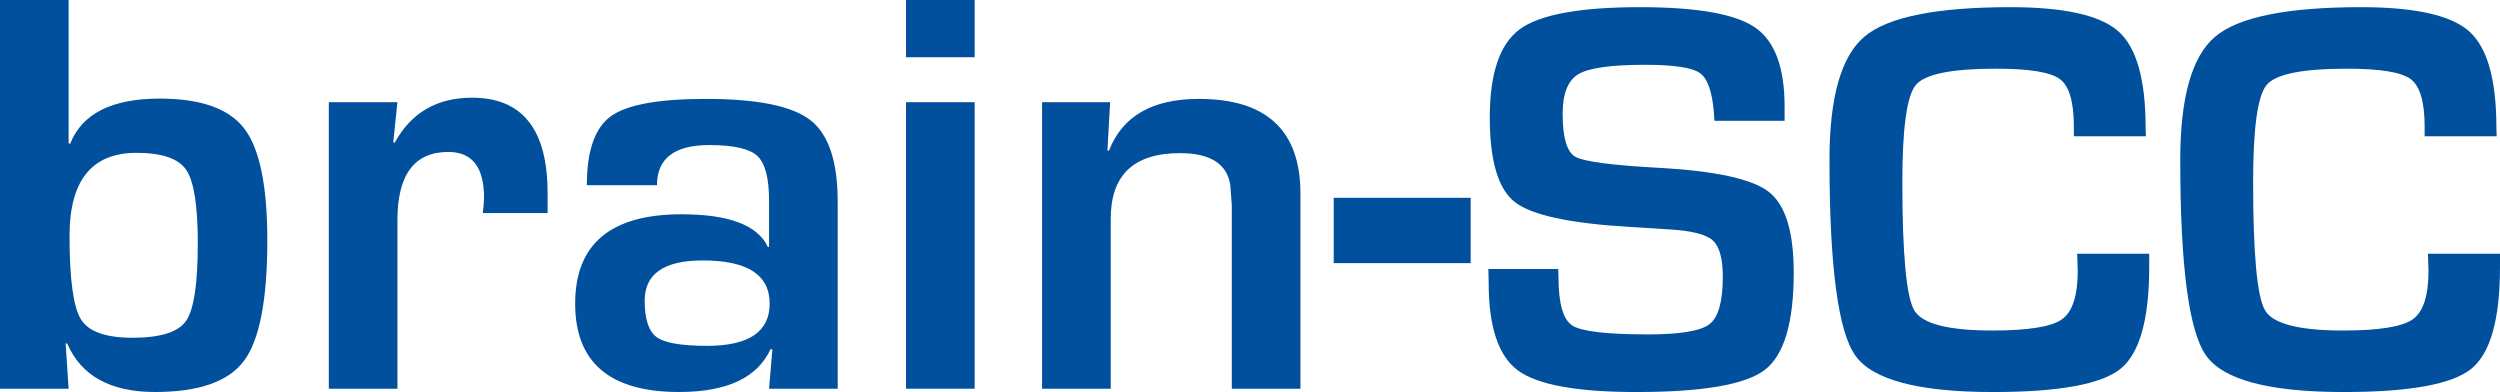 <?xml version="1.0" encoding="UTF-8" standalone="no"?>
<!DOCTYPE svg PUBLIC "-//W3C//DTD SVG 1.1//EN" "http://www.w3.org/Graphics/SVG/1.1/DTD/svg11.dtd">
<svg width="100%" height="100%" viewBox="0 0 2250 353" version="1.1" xmlns="http://www.w3.org/2000/svg" xmlns:xlink="http://www.w3.org/1999/xlink" xml:space="preserve" xmlns:serif="http://www.serif.com/" style="fill-rule:evenodd;clip-rule:evenodd;stroke-linejoin:round;stroke-miterlimit:2;">
    <g transform="matrix(1,0,0,1,0,-0.25)">
        <path d="M0,350.083L0,0.25L61.767,0.25L61.767,129.177L63.116,129.716C73.725,102.564 100.608,88.988 143.764,88.988C180.807,88.988 206.206,98.024 219.962,116.095C233.718,134.167 240.596,167.658 240.596,216.568C240.596,269.974 233.628,306.073 219.692,324.864C205.757,343.655 179.009,353.05 139.449,353.05C99.349,353.05 73.006,338.485 60.419,309.354L59.07,309.354L61.767,350.083L0,350.083ZM122.726,137.808C82.626,137.808 62.577,162.713 62.577,212.523C62.577,251.543 65.993,276.583 72.826,287.641C79.659,298.7 95.124,304.23 119.219,304.23C144.394,304.23 160.487,299.15 167.5,288.99C174.513,278.83 178.02,255.589 178.02,219.266C178.02,185.46 174.558,163.432 167.635,153.183C160.712,142.933 145.742,137.808 122.726,137.808Z" style="fill:rgb(0,80,158);fill-rule:nonzero;"/>
    </g>
    <g transform="matrix(1,0,0,1,0,-0.25)">
        <path d="M295.931,92.224L357.699,92.224L353.923,128.368L355.271,128.637C370.016,101.665 393.213,88.178 424.861,88.178C470.175,88.178 492.832,116.77 492.832,173.952L492.832,192.023L434.571,192.023C435.29,185.01 435.65,180.425 435.65,178.267C435.65,150.755 424.951,136.999 403.552,136.999C372.983,136.999 357.699,157.408 357.699,198.227L357.699,350.083L295.931,350.083L295.931,92.224Z" style="fill:rgb(0,80,158);fill-rule:nonzero;"/>
    </g>
    <g transform="matrix(1,0,0,1,0,-0.25)">
        <path d="M591.282,166.939L528.166,166.939C528.166,136.01 535.359,115.331 549.744,104.902C564.13,94.472 592.631,89.257 635.248,89.257C681.641,89.257 713.019,95.641 729.382,108.408C745.746,121.175 753.927,145.54 753.927,181.504L753.927,350.083L692.16,350.083L695.127,314.749L693.509,314.479C681.641,340.193 654.218,353.05 611.242,353.05C548.845,353.05 517.646,326.527 517.646,273.481C517.646,219.895 549.565,193.102 613.4,193.102C656.017,193.102 681.91,202.902 691.081,222.502L692.16,222.502L692.16,180.695C692.16,160.555 688.654,147.204 681.641,140.64C674.628,134.077 660.242,130.795 638.484,130.795C607.016,130.795 591.282,142.843 591.282,166.939ZM632.55,234.64C597.666,234.64 580.223,246.688 580.223,270.783C580.223,287.507 583.82,298.475 591.013,303.69C598.205,308.905 613.31,311.512 636.327,311.512C673.909,311.512 692.699,298.835 692.699,273.481C692.699,247.587 672.65,234.64 632.55,234.64Z" style="fill:rgb(0,80,158);fill-rule:nonzero;"/>
    </g>
    <g transform="matrix(1,0,0,1,0,-0.25)">
        <path d="M877.193,0.25L877.193,51.768L815.425,51.768L815.425,0.25L877.193,0.25ZM877.193,92.224L877.193,350.083L815.425,350.083L815.425,92.224L877.193,92.224Z" style="fill:rgb(0,80,158);fill-rule:nonzero;"/>
    </g>
    <g transform="matrix(1,0,0,1,0,-0.25)">
        <path d="M937.881,92.224L999.109,92.224L996.682,135.65L998.03,135.92C1010.08,104.812 1037.05,89.257 1078.95,89.257C1139.91,89.257 1170.39,117.669 1170.39,174.491L1170.39,350.083L1108.62,350.083L1108.62,185.01L1107.27,166.939C1104.39,147.698 1089.29,138.078 1061.95,138.078C1020.42,138.078 999.649,157.768 999.649,197.148L999.649,350.083L937.881,350.083L937.881,92.224Z" style="fill:rgb(0,80,158);fill-rule:nonzero;"/>
    </g>
    <g transform="matrix(1,0,0,1,0,-0.25)">
        <rect x="1200.33" y="178.267" width="123.265" height="58.801" style="fill:rgb(0,80,158);fill-rule:nonzero;"/>
    </g>
    <g transform="matrix(1,0,0,1,0,-0.25)">
        <path d="M1606.13,108.942L1543.04,108.942C1542.7,105.784 1542.54,103.456 1542.54,101.96C1541.04,82.842 1536.8,70.83 1529.82,65.926C1522.84,61.022 1506.38,58.57 1480.44,58.57C1449.86,58.57 1429.86,61.396 1420.47,67.048C1411.08,72.701 1406.38,84.587 1406.38,102.708C1406.38,124.154 1410.2,137.038 1417.85,141.36C1425.5,145.683 1450.77,149.008 1493.66,151.335C1544.37,154.161 1577.16,161.393 1592.04,173.03C1606.92,184.668 1614.36,208.857 1614.36,245.597C1614.36,290.816 1605.63,320.034 1588.17,333.251C1570.72,346.467 1532.23,353.076 1472.71,353.076C1419.18,353.076 1383.65,346.592 1366.11,333.625C1348.57,320.657 1339.8,294.391 1339.8,254.824L1339.55,242.355L1402.39,242.355L1402.64,249.587C1402.64,273.36 1406.8,287.907 1415.11,293.227C1423.42,298.547 1446.11,301.207 1483.19,301.207C1512.11,301.207 1530.57,298.131 1538.55,291.981C1546.53,285.829 1550.52,271.615 1550.52,249.338C1550.52,232.879 1547.48,221.949 1541.41,216.546C1535.35,211.142 1522.26,207.859 1502.14,206.695L1466.48,204.451C1412.62,201.292 1378.2,193.811 1363.24,182.008C1348.28,170.204 1340.8,144.852 1340.8,105.95C1340.8,66.217 1349.82,39.742 1367.85,26.526C1385.89,13.309 1421.92,6.701 1475.95,6.701C1527.16,6.701 1561.66,12.769 1579.44,24.905C1597.23,37.041 1606.13,60.731 1606.13,95.975L1606.13,108.942Z" style="fill:rgb(0,80,158);fill-rule:nonzero;"/>
    </g>
    <g transform="matrix(1,0,0,1,0,-0.25)">
        <path d="M1869.46,228.64L1934.3,228.64L1934.3,240.36C1934.3,287.741 1925.65,318.372 1908.36,332.253C1891.07,346.135 1852.84,353.076 1793.65,353.076C1726.49,353.076 1685.18,342.103 1669.72,320.159C1654.26,298.214 1646.53,239.529 1646.53,144.104C1646.53,87.912 1657,50.964 1677.94,33.259C1698.89,15.553 1742.7,6.701 1809.36,6.701C1857.91,6.701 1890.33,13.974 1906.62,28.521C1922.91,43.067 1931.06,71.952 1931.06,115.177L1931.31,122.907L1866.47,122.907L1866.47,114.179C1866.47,91.902 1862.27,77.646 1853.88,71.412C1845.48,65.178 1826.32,62.061 1796.4,62.061C1756.33,62.061 1732.27,66.965 1724.2,76.774C1716.14,86.582 1712.11,115.675 1712.11,164.053C1712.11,229.222 1715.73,267.791 1722.96,279.761C1730.19,291.731 1753.59,297.715 1793.15,297.715C1825.24,297.715 1846.06,294.391 1855.62,287.741C1865.18,281.091 1869.96,266.461 1869.96,243.852L1869.46,228.64Z" style="fill:rgb(0,80,158);fill-rule:nonzero;"/>
    </g>
    <g transform="matrix(1,0,0,1,0,-0.25)">
        <path d="M2185.16,228.64L2250,228.64L2250,240.36C2250,287.741 2241.36,318.372 2224.07,332.253C2206.78,346.135 2168.54,353.076 2109.36,353.076C2042.19,353.076 2000.88,342.103 1985.42,320.159C1969.96,298.214 1962.23,239.529 1962.23,144.104C1962.23,87.912 1972.7,50.964 1993.65,33.259C2014.6,15.553 2058.4,6.701 2125.07,6.701C2173.61,6.701 2206.03,13.974 2222.32,28.521C2238.61,43.067 2246.76,71.952 2246.76,115.177L2247.01,122.907L2182.17,122.907L2182.17,114.179C2182.17,91.902 2177.97,77.646 2169.58,71.412C2161.18,65.178 2142.02,62.061 2112.1,62.061C2072.03,62.061 2047.97,66.965 2039.91,76.774C2031.84,86.582 2027.81,115.675 2027.81,164.053C2027.81,229.222 2031.43,267.791 2038.66,279.761C2045.89,291.731 2069.29,297.715 2108.86,297.715C2140.94,297.715 2161.76,294.391 2171.32,287.741C2180.88,281.091 2185.66,266.461 2185.66,243.852L2185.16,228.64Z" style="fill:rgb(0,80,158);fill-rule:nonzero;"/>
    </g>
</svg>
